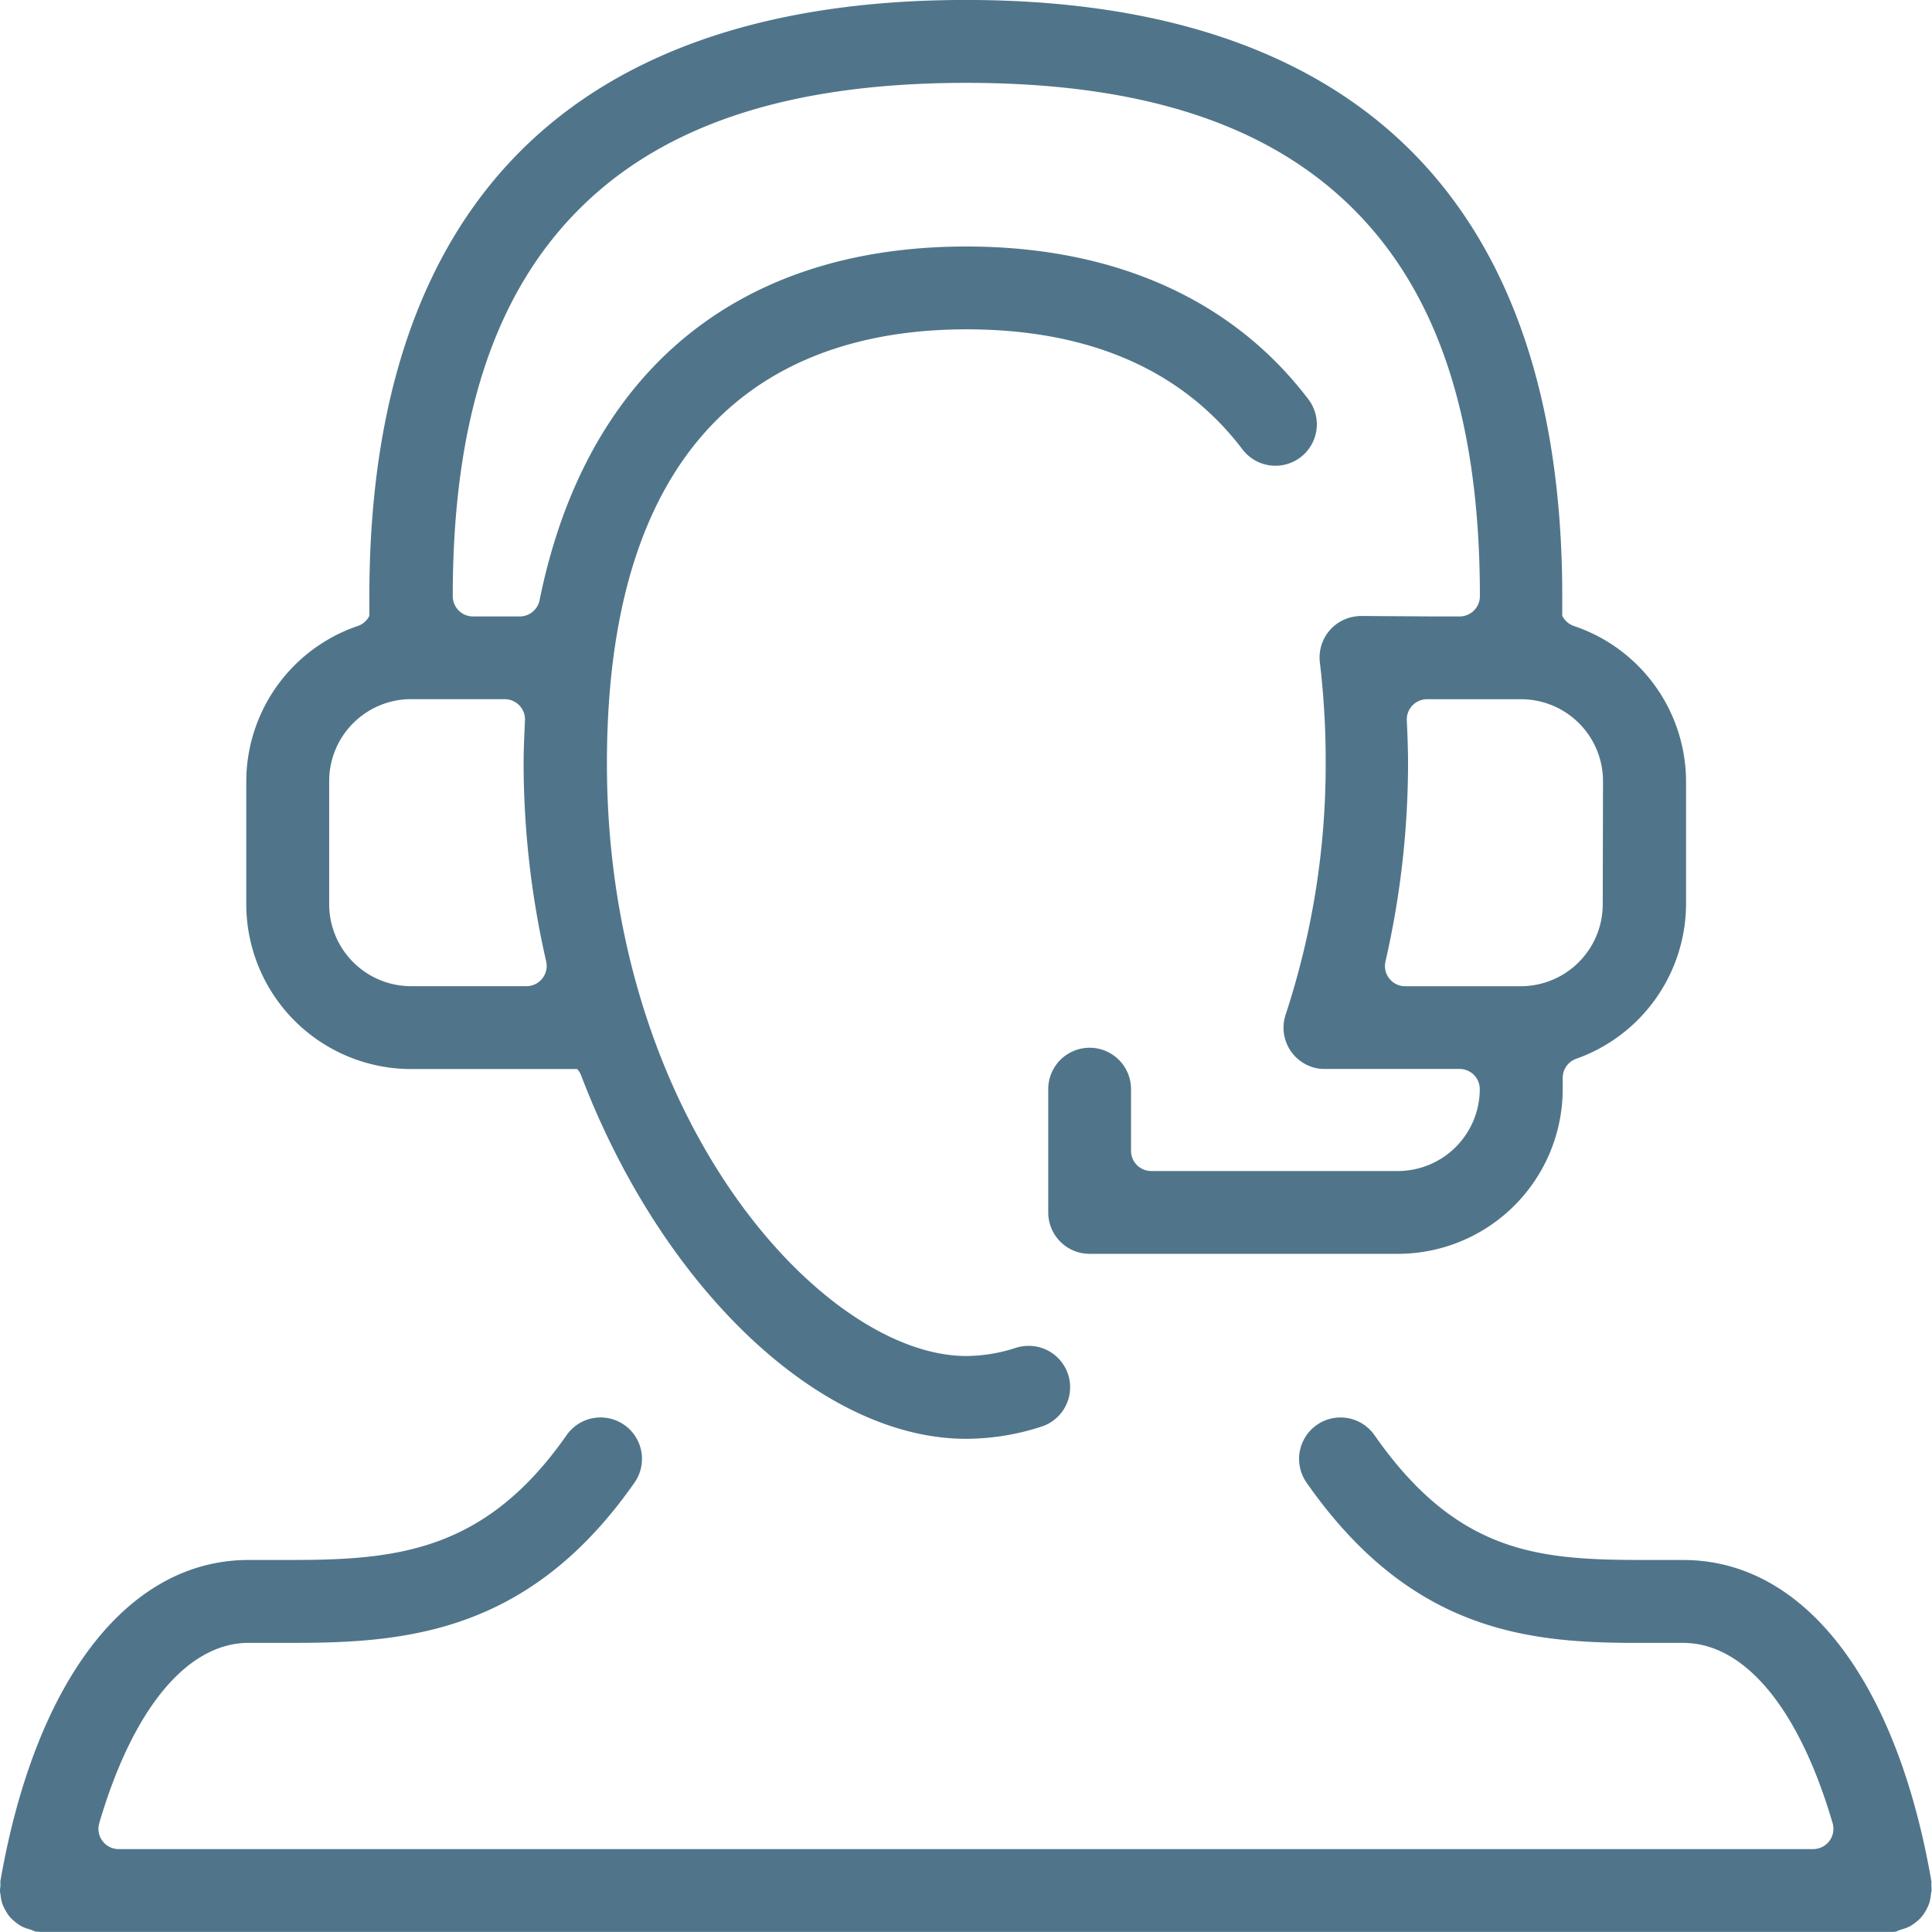 <svg xmlns="http://www.w3.org/2000/svg" width="51.343" height="51.342" viewBox="0 0 51.343 51.342">
  <g id="Group_6449" data-name="Group 6449" transform="translate(-238.999 -1022.176)">
    <g id="Group_6448" data-name="Group 6448" transform="translate(239 1022.176)">
      <path id="Path_431" data-name="Path 431" d="M312.342,308.884a.855.855,0,0,1,0-.144c-.923-5.354-3.386-8.55-6.594-8.55l-.707,0c-2.9,0-5.184,0-7.5-3.316a1.1,1.1,0,1,0-1.807,1.259c2.746,3.931,5.832,4.26,8.757,4.26.223,0,.442,0,.662,0h.59c1.635,0,3.082,1.747,3.972,4.792a.539.539,0,0,1-.517.688H264.167a.538.538,0,0,1-.516-.69c.892-3.044,2.338-4.791,3.973-4.791h.593c.214,0,.431,0,.65,0h0c3.051,0,6.263-.329,9.009-4.26a1.1,1.1,0,0,0-1.806-1.259c-2.147,3.072-4.476,3.316-7.3,3.316l-1.149,0c-3.209,0-5.672,3.195-6.6,8.549a.708.708,0,0,1,0,.141.691.691,0,0,1-.015.1.852.852,0,0,1,.023.121,1.121,1.121,0,0,0,.041.21,1.027,1.027,0,0,0,.088.19,1.053,1.053,0,0,0,.112.17,1.1,1.1,0,0,0,.153.143,1.028,1.028,0,0,0,.167.114,1.117,1.117,0,0,0,.21.078,1.077,1.077,0,0,1,.148.058c.049.006.1.009.147.01h49.164c.051,0,.1,0,.152-.01a1.008,1.008,0,0,1,.152-.06,1.027,1.027,0,0,0,.2-.076,1.04,1.04,0,0,0,.171-.117.987.987,0,0,0,.149-.141,1.072,1.072,0,0,0,.115-.173,1.127,1.127,0,0,0,.086-.188,1.115,1.115,0,0,0,.041-.214.949.949,0,0,1,.022-.118A.671.671,0,0,1,312.342,308.884Z" transform="translate(-261.014 -258.733)" fill="#50758a"/>
      <path id="Path_432" data-name="Path 432" d="M301.9,280.755a.542.542,0,0,1-.307-.271v-.522c0-5.186-1.351-9.165-4.015-11.829s-6.647-4.014-11.835-4.014-9.168,1.35-11.833,4.014-4.016,6.643-4.018,11.812v.54a.529.529,0,0,1-.3.268,4.37,4.37,0,0,0-2.971,4.121v3.277A4.383,4.383,0,0,0,271,292.53h4.414a.518.518,0,0,1,.1.155c2.17,5.7,6.38,9.672,10.238,9.672a6.529,6.529,0,0,0,2-.324,1.1,1.1,0,0,0-.337-2.147,1.14,1.14,0,0,0-.338.051,4.329,4.329,0,0,1-1.321.219c-3.8,0-9.551-6.28-9.551-15.747,0-9.536,5.194-11.537,9.551-11.537,3.249,0,5.712,1.066,7.323,3.169a1.1,1.1,0,1,0,1.746-1.337c-2.016-2.638-5.153-4.033-9.069-4.033-6.084,0-10.111,3.337-11.341,9.4a.537.537,0,0,1-.526.431h-1.243a.539.539,0,0,1-.538-.538c0-4.662,1.1-8.026,3.358-10.285s5.626-3.357,10.29-3.357,8.03,1.1,10.29,3.357,3.358,5.623,3.358,10.285a.538.538,0,0,1-.537.538h-.683l-1.935-.012h-.027a.885.885,0,0,0-.112.01,1.1,1.1,0,0,0-.958,1.226,22.237,22.237,0,0,1,.154,2.684,21.245,21.245,0,0,1-1.065,6.676,1.1,1.1,0,0,0,.7,1.389,1.037,1.037,0,0,0,.279.052v0h3.644a.537.537,0,0,1,.537.537,2.179,2.179,0,0,1-2.176,2.176h-6.554a.538.538,0,0,1-.538-.538v-1.638a1.1,1.1,0,0,0-2.2,0v3.277a1.1,1.1,0,0,0,1.1,1.1h8.194a4.383,4.383,0,0,0,4.378-4.377v-.3a.538.538,0,0,1,.357-.506,4.382,4.382,0,0,0,2.921-4.106v-3.277A4.37,4.37,0,0,0,301.9,280.755Zm-28.41,1.946a.537.537,0,0,1,.537.561l-.006.135c-.015.344-.03.67-.03,1.012a23.664,23.664,0,0,0,.6,5.261.539.539,0,0,1-.524.658H271a2.179,2.179,0,0,1-2.176-2.176v-3.277A2.178,2.178,0,0,1,271,282.7Zm29.179,5.452a2.179,2.179,0,0,1-2.176,2.176h-3.074a.537.537,0,0,1-.524-.658,23.636,23.636,0,0,0,.6-5.261c0-.387-.016-.774-.033-1.147a.538.538,0,0,1,.538-.561H300.5a2.178,2.178,0,0,1,2.176,2.175Z" transform="translate(-260.077 -264.12)" fill="#50758a"/>
    </g>
  </g>
</svg>
